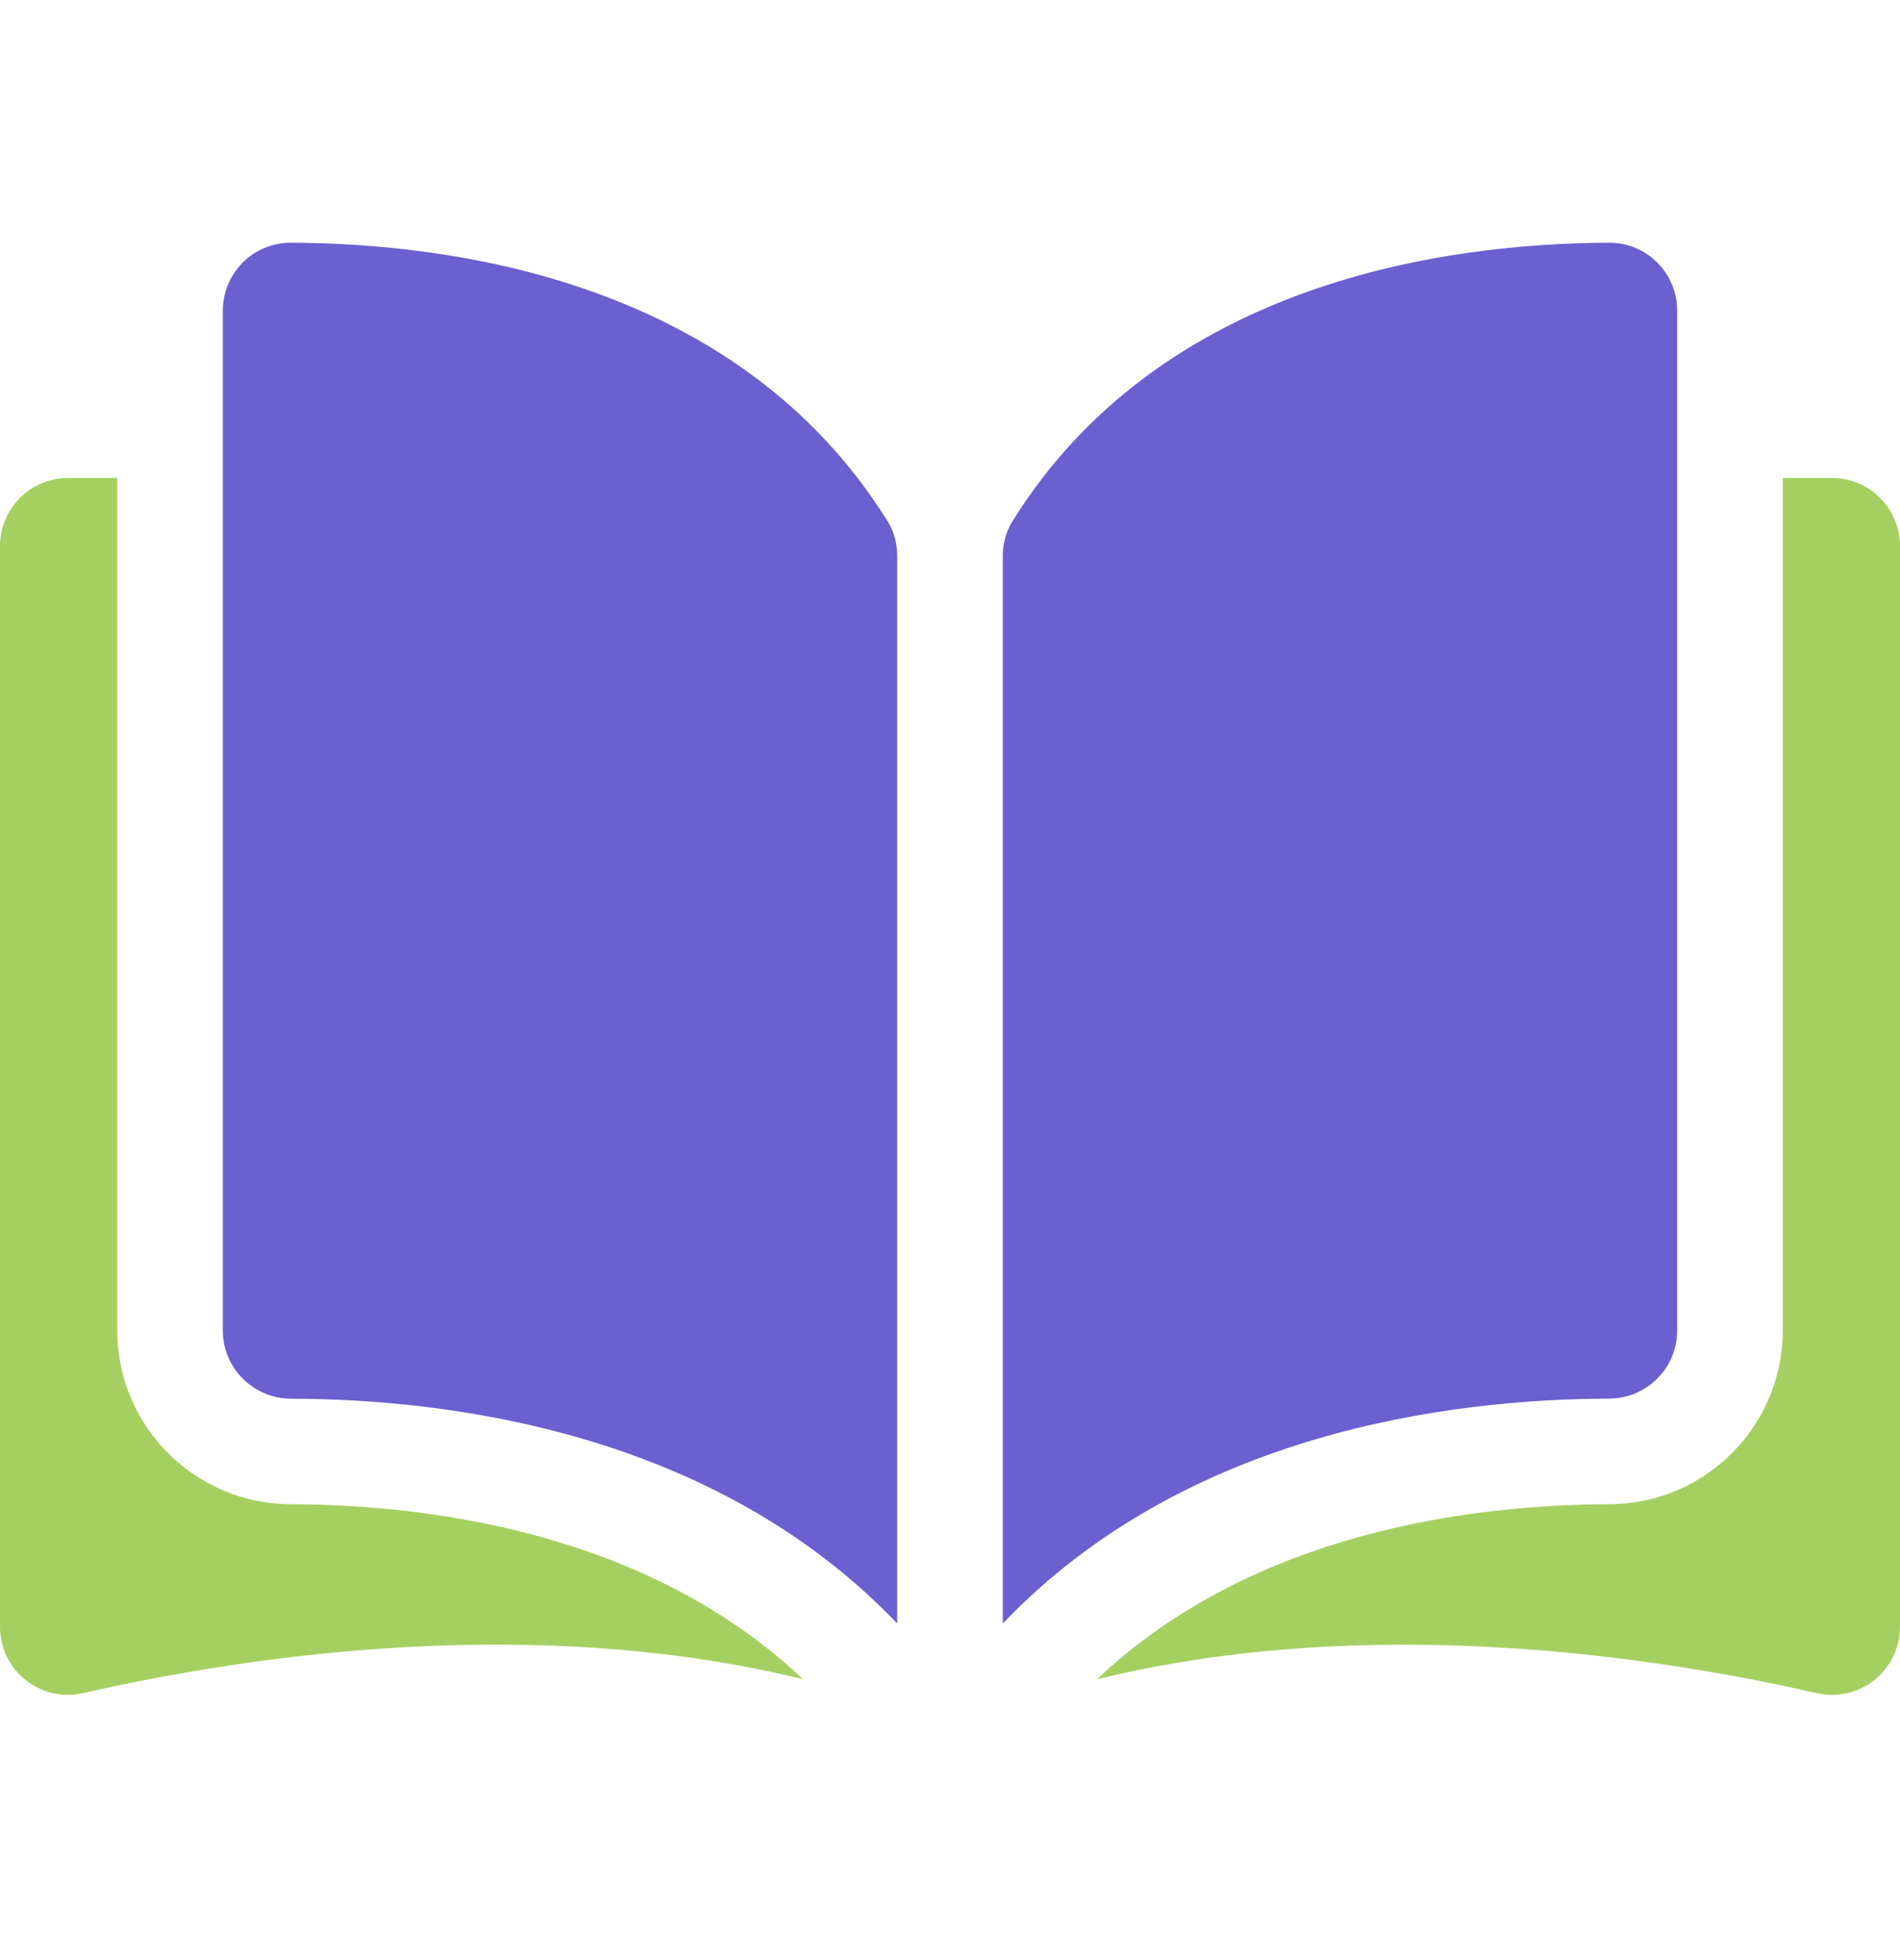 <svg width="32" height="33" viewBox="0 0 32 33" fill="none" xmlns="http://www.w3.org/2000/svg">
<g clip-path="url(#clip0_22_282)">
<path d="M4.895 4.087H4.892C4.743 4.087 4.596 4.116 4.458 4.173C4.32 4.23 4.195 4.314 4.09 4.419C3.983 4.526 3.898 4.652 3.84 4.792C3.782 4.931 3.753 5.081 3.753 5.232V22.403C3.753 23.032 4.267 23.546 4.9 23.548C7.565 23.554 12.031 24.11 15.111 27.333V9.364C15.111 9.15 15.057 8.95 14.954 8.784C12.425 4.712 7.567 4.093 4.895 4.087ZM28.247 22.403V5.232C28.247 4.925 28.128 4.636 27.91 4.419C27.805 4.314 27.68 4.23 27.542 4.173C27.405 4.116 27.257 4.087 27.108 4.087H27.105C24.434 4.093 19.575 4.712 17.047 8.784C16.944 8.95 16.889 9.15 16.889 9.364V27.333C19.97 24.109 24.435 23.554 27.101 23.547C27.733 23.546 28.247 23.032 28.247 22.403Z" fill="#6C5FCF"/>
<path d="M30.855 8.047H30.025V22.403C30.025 24.011 28.715 25.321 27.105 25.325C24.844 25.331 21.116 25.773 18.476 28.272C23.042 27.154 27.856 27.88 30.599 28.506C30.767 28.544 30.942 28.544 31.11 28.506C31.278 28.468 31.435 28.392 31.57 28.284C31.704 28.177 31.813 28.041 31.887 27.886C31.962 27.732 32 27.562 32 27.39V9.192C32 8.56 31.486 8.047 30.855 8.047ZM1.975 22.403V8.047H1.145C0.514 8.047 0 8.56 0 9.192V27.39C0 27.74 0.157 28.066 0.43 28.284C0.565 28.392 0.722 28.468 0.89 28.506C1.059 28.544 1.233 28.544 1.401 28.505C4.144 27.88 8.958 27.153 13.524 28.271C10.884 25.773 7.156 25.331 4.895 25.325C3.285 25.321 1.975 24.011 1.975 22.403Z" fill="#A6CF62"/>
</g>
<defs>
<clipPath id="clip0_22_282">
<rect width="32" height="32" fill="white" transform="translate(0 0.311)"/>
</clipPath>
</defs>
</svg>

